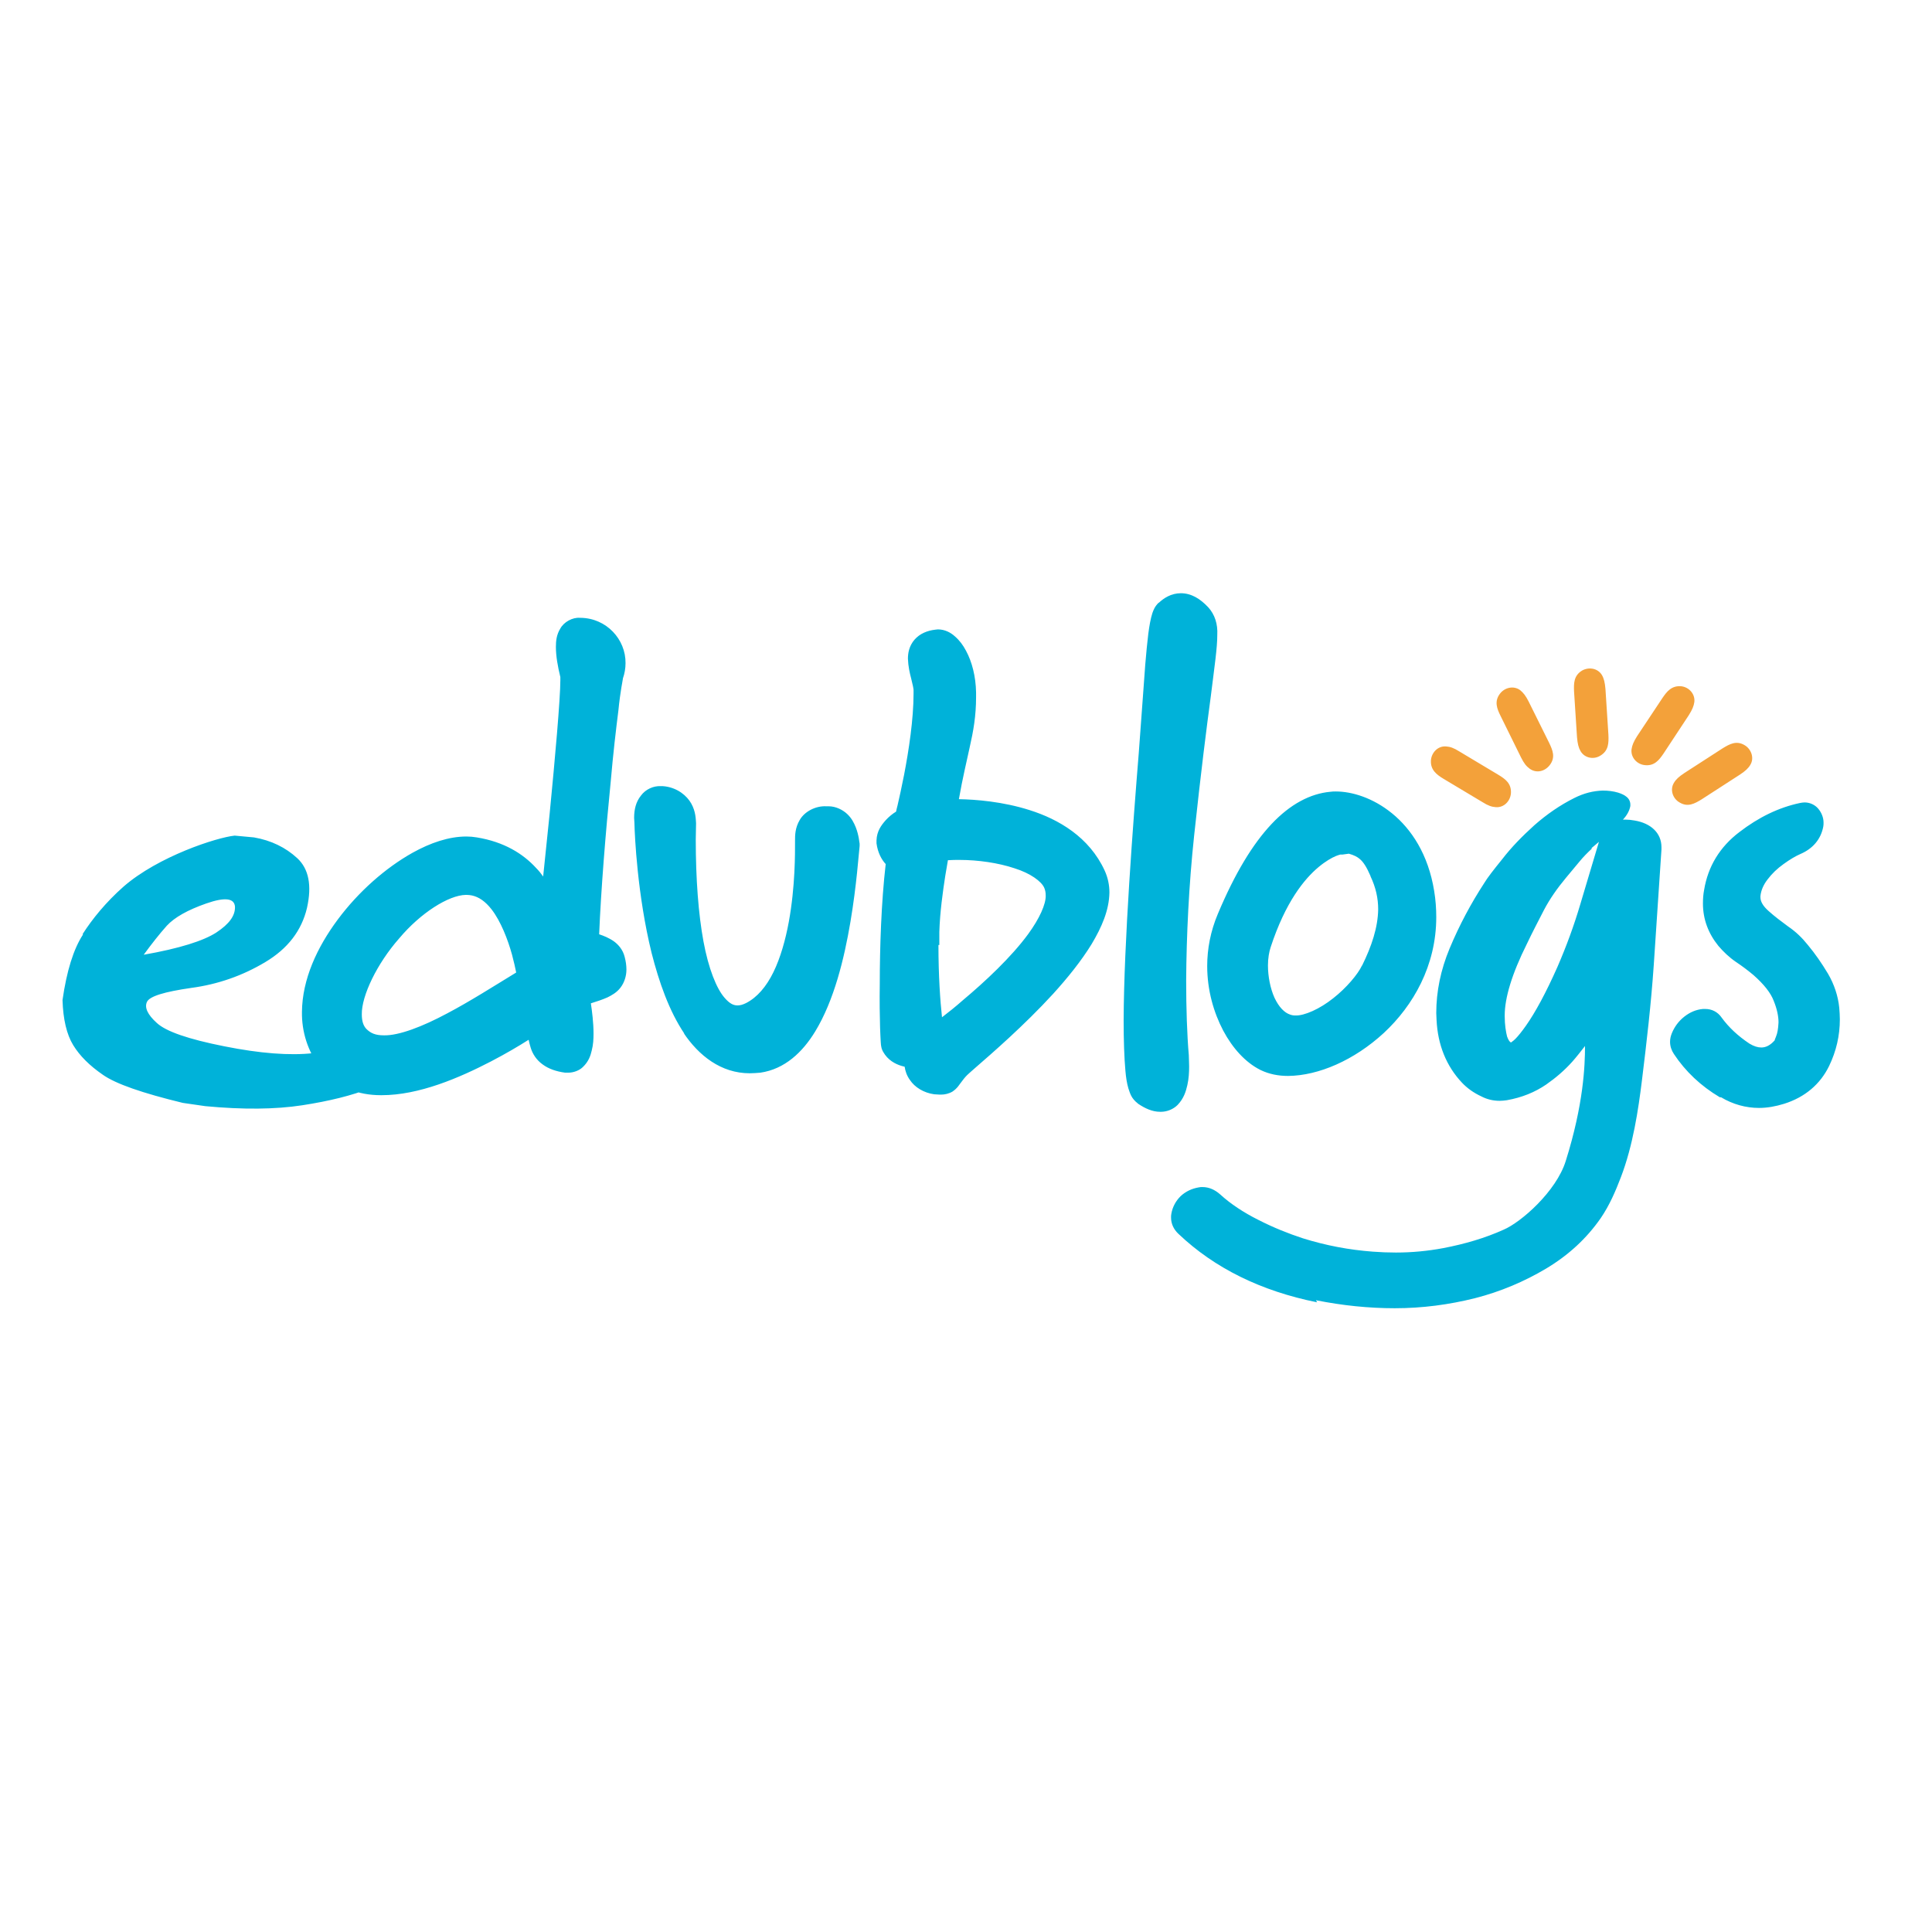 <?xml version="1.0" encoding="utf-8"?>
<!-- Generator: Adobe Illustrator 19.0.0, SVG Export Plug-In . SVG Version: 6.00 Build 0)  -->
<svg version="1.1" id="layer" xmlns="http://www.w3.org/2000/svg" xmlns:xlink="http://www.w3.org/1999/xlink" x="0px" y="0px"
	 viewBox="-153 -46 652 652" style="enable-background:new -153 -46 652 652;" xml:space="preserve">
<style type="text/css">
	.st0{fill:#00B2D9;}
	.st1{fill:#F3A13A;}
</style>
<path class="st0" d="M-44.8,314.5c-4.4-5.7-6.4-12.4-6.3-19c0.1-11,5.1-21.8,12.1-31.2c7-9.4,16.1-17.4,25.2-22.5
	c6.1-3.4,12.3-5.5,18.2-5.5c1.2,0,2.3,0.1,3.5,0.3c9.2,1.5,15.6,5.5,20,10.3c0.9,0.9,1.7,1.9,2.4,2.9l2.2-21.3
	c1.8-18.4,3.6-38.7,3.6-44.9v-1.1c-0.9-3.7-1.5-7.1-1.5-10.2c0-2,0.2-4.1,1.5-6.2c1.2-2.2,4.1-3.8,6.6-3.6h0.2
	c8.8,0.1,15.3,7.3,15.2,15.3c0,1.7-0.3,3.5-0.9,5.2v0.1l-0.1,0.6c-0.1,0.5-0.2,1.3-0.4,2.3c-0.3,1.9-0.7,4.5-1,7.7
	c-0.8,6.3-1.8,14.8-2.6,24.1c-1.7,16.9-3.3,36.7-3.9,51.5c1.5,0.5,3.3,1.2,5,2.4c1.5,1.1,3,2.8,3.6,5.2c0.4,1.5,0.6,2.9,0.6,4.3
	c0,2.2-0.7,4.4-2,6.1c-1.3,1.7-3,2.6-4.4,3.3c-1.8,0.8-3.7,1.4-5.6,2c0.4,2.7,0.9,6.5,0.9,10.2c0,1.9-0.1,3.8-0.6,5.7
	c-0.4,1.8-1.1,3.8-3,5.6c-1.2,1.2-3.2,1.9-4.9,1.9l-1.1,0c-3-0.4-5.6-1.3-7.6-2.8c-2.1-1.5-3.4-3.6-4-5.6c-0.3-0.9-0.5-1.8-0.7-2.7
	c-3.3,2.1-7.7,4.7-12.7,7.3c-10.8,5.6-24.3,11.4-36.9,11.4c-0.1,0-0.2,0-0.3,0c-7.4,0-14.9-2.5-19.8-9L-44.8,314.5z M-18.3,270.7
	c-7.5,8.5-12.7,19.4-12.6,25.6c0,2.5,0.6,3.9,1.5,4.9c1.5,1.5,3.1,2.2,6,2.2c5,0.1,12.9-2.9,21.3-7.4c7.6-4,15.6-9.1,23.3-13.8
	c-0.3-1.6-0.8-3.7-1.4-6c-1.4-5.1-3.8-11.3-6.9-15.3c-2.1-2.7-4.3-4.2-6.6-4.7c-0.6-0.1-1.1-0.2-1.8-0.2c-0.1,0-0.2,0-0.3,0
	C-1.6,256.1-11.1,262.1-18.3,270.7z M78,302.9c-5.2-7.7-8.6-17.5-11.1-27.3c-4.8-19.5-5.7-39.5-5.8-43.9c0-0.6-0.1-1.2-0.1-1.7
	c0-2.8,0.6-5.4,2.3-7.5c1.6-2.2,4.3-3.3,6.6-3.2c0.6,0,1.1,0,1.7,0.1c4.1,0.6,7.2,3.1,8.7,5.8c1.5,2.7,1.5,5.2,1.6,6.6v0.2
	c0,1.8-0.1,3.5-0.1,5.3c0,13.4,0.9,25.2,2.6,34.4c1.7,9.2,4.4,15.9,7.1,19c1.8,2.1,3.1,2.6,4.4,2.6c0.8,0,1.7-0.2,2.9-0.8
	c3.7-1.9,6.8-5.5,9.2-10.4c2.4-4.9,4.1-11,5.2-17c2.2-12,2.1-23.5,2.1-26.6v-0.8c0-1.8,0-4.3,1.6-7c1.6-2.8,5.3-4.8,9-4.6h0.7
	c2.5,0,4.8,1.2,6.3,2.6c1.5,1.4,2.3,3,2.9,4.5c1.1,2.8,1.2,5.3,1.3,5.5v0.4l0,0.4c-0.3,2.5-1,13.2-3.1,25.6
	c-2.1,12.4-5.5,26.5-11.9,37c-4.2,6.9-10.2,12.7-18.5,13.9c-1.2,0.1-2.5,0.2-3.6,0.2h0c-9.7,0-17.2-6-22.3-13.6L78,302.9z
	 M164.1,323.4c-0.6,0-1.2-0.1-1.7-0.1h0l-0.1,0c-3.6-0.5-6.6-2.4-8.2-4.8c-1.1-1.5-1.6-3.1-1.8-4.5c-0.4-0.1-0.7-0.2-1.1-0.3
	c-2-0.6-4.6-1.9-6.2-4.8l-0.1-0.2l-0.1-0.2c-0.4-0.9-0.3-1-0.4-1.3c0-0.2-0.1-0.4-0.1-0.6c0-0.4-0.1-0.9-0.1-1.4
	c-0.1-1.1-0.1-2.7-0.2-4.5c-0.1-3.7-0.2-8.8-0.1-14.6c0-12.2,0.5-27.6,2-40.5c-1.4-1.5-2.7-3.9-3.1-7l0-0.1l0-0.1c0-0.2,0-0.5,0-0.8
	c0.1-3.1,1.6-5.1,3.1-6.8c1-1.1,2.2-2.1,3.5-2.9c0.1-0.6,0.3-1.3,0.5-2.1c0.6-2.6,1.4-6.2,2.2-10.3c1.6-8.3,3.2-18.8,3.2-27.4v-1.3
	c0-0.3-0.3-1.9-0.8-3.8c-0.5-1.9-1-4.1-1.1-6.7c0-1.9,0.4-4.3,2.2-6.4c1.8-2.1,4.4-3.1,7-3.4c0.3,0,0.6-0.1,0.9-0.1
	c2.4,0,4.4,1.1,5.8,2.4c1.5,1.3,2.7,2.9,3.7,4.8c2,3.7,3.3,8.6,3.4,14.1c0,0.5,0,1,0,1.5c0,6.4-0.9,11.5-2.2,17.2
	c-1,4.7-2.3,9.9-3.6,17.3c5.7,0.1,14.8,0.8,23.9,3.7c9.8,3.1,20.1,9.1,25.3,20.4c1.1,2.4,1.6,4.9,1.6,7.4c-0.1,6-2.6,11.7-6,17.4
	c-3.5,5.7-8.1,11.4-13,16.8c-9.8,10.7-20.8,20.2-26.2,24.9c-1.5,1.3-2.6,2.3-2.8,2.5v0l0,0c-0.9,0.9-1.4,1.6-2,2.4
	c-0.6,0.7-1.2,2-3,3.2c-1.2,0.7-2.6,1-3.8,1h-0.1L164.1,323.4z M163.7,272.9c0,10.5,0.6,18.8,1.2,24.4c2.1-1.6,4.5-3.5,7.1-5.8
	c7.4-6.2,16.3-14.5,22-22.3c3.8-5.2,6-10.1,5.9-13c0-1.1-0.2-1.9-0.5-2.6c-0.9-2.1-4.6-4.9-10.1-6.6c-5.4-1.8-12.2-2.8-18.5-2.8
	c-1.3,0-2.6,0-3.9,0.1l-0.9,5.3c-0.8,5.2-1.8,12.2-2,18.9c0,1.5,0,2.9,0,4.4L163.7,272.9z M238.5,329.2c-2.6,0-5-1.1-7.4-2.7
	c0,0,0,0-0.1-0.1c-2.3-1.8-2.6-3.4-3.2-5.1c-0.5-1.7-0.8-3.6-1-5.9c-0.4-4.5-0.6-10.3-0.6-17.1c0.1-26.2,3.2-66.7,5.1-90.1
	c0.9-11.9,1.6-22.1,2.2-30c0.7-8,1.2-13.5,2.4-17.3c0.4-1.1,0.8-2.2,2.1-3.5l0,0l0.1,0c1.6-1.5,4.1-3.2,7.4-3.2
	c3.5,0,6.5,1.8,9.3,4.8c1,1.1,1.9,2.6,2.4,4.2c0.5,1.6,0.7,3.2,0.6,5.1c0,4.4-0.9,10.3-2.2,20.8c-1.4,10.4-3.3,25.3-5.6,46.8
	c-1.8,16.8-2.6,34-2.7,48.9c0,9.6,0.3,18.4,0.9,25.4l0,0.1v0.1c0,0.9,0.1,2.1,0.1,3.5c0,1.9-0.1,4.1-0.6,6.3
	c-0.5,2.2-1.2,4.5-3.3,6.7c-1.4,1.4-3.5,2.3-5.6,2.3h-0.1L238.5,329.2z M272.2,315l2-4.2L272.2,315c-4.9-2.5-9.2-7.2-12.4-13.2
	c-3.2-6.1-5.4-13.6-5.4-21.8c0-5.7,1.1-11.7,3.6-17.6c5.8-13.8,11.8-23.6,18.1-30.3c6.3-6.7,13.1-10.3,19.9-10.9
	c0.6-0.1,1.2-0.1,1.8-0.1c5.4,0,12.5,2.1,19,7.4c6.5,5.3,12.2,13.8,14.2,26.2c0.5,3,0.7,6,0.7,8.8c0,16.4-7.8,29.9-17.7,39.1
	c-10,9.2-22,14.4-32.3,14.5c-3.3,0-6.4-0.6-9.3-2L272.2,315z M299.3,242.4c-0.3,0.1-0.8,0.2-1.5,0.5c-1.4,0.6-3.4,1.7-5.8,3.7
	c-4.8,4-11.2,11.8-16.2,27.1c-0.5,1.5-0.9,3.7-0.9,6.1c0,3.7,0.8,7.8,2.2,10.9c1.5,3.2,3.4,5.1,5.3,5.7c0.5,0.2,1.1,0.3,1.8,0.3
	c3,0.1,8.2-2.2,12.7-5.8c4.5-3.5,8.4-8.2,9.7-11l0.1-0.1c3.2-6.5,5.3-12.8,5.4-18.9c0-3.8-0.8-7.4-2.6-11.2l0-0.1v0
	c-1.3-3-2.4-4.7-3.6-5.7c-0.8-0.7-1.9-1.3-3.7-1.8l-2.2,0.3c0,0-0.1,0-0.3,0L299.3,242.4z M298,241.3l0.4-3.5L298,241.3z
	 M-125.1,269.2c3.2-5,7.8-10.7,13.8-16c11.7-10.2,31.5-16.6,37.5-17.2l6.5,0.6c5.8,1,10.7,3.4,14.6,7c3.9,3.6,5,9.2,3.3,16.8
	c-1.8,7.6-6.4,13.7-14.1,18.3c-7.7,4.6-16,7.5-25,8.7c-9,1.3-14,2.8-14.9,4.7c-0.9,1.9,0.2,4.3,3.3,7.1c3.1,2.9,10.7,5.5,22.8,7.9
	c12,2.4,22.1,3.2,30.1,2.3c8-0.9,14.6-2.1,19.7-3.7c5.1-1.6,10.6,3.8,13.4,3.5c2.8-0.4,4.9,1.4,6,5.2c-5.9,6.3-13.5,4.3-19.8,6.8
	c-6.3,2.5-14,4.4-23.1,5.8c-9.1,1.4-20,1.5-32.7,0.3l-7.6-1.1c-13.6-3.3-22.6-6.4-27-9.5c-4.5-3.1-7.8-6.4-10-10
	c-2.2-3.6-3.4-8.7-3.6-15.2c1.4-9.8,3.7-17.2,6.9-22.1L-125.1,269.2z M-104.5,276.2c12-2.1,20.2-4.7,24.5-7.5
	c4.4-2.9,6.4-5.7,6.3-8.7c-0.2-2.9-3.4-3.3-9.7-1.1c-6.3,2.2-10.7,4.7-13.3,7.5C-99.2,269.2-101.8,272.5-104.5,276.2L-104.5,276.2z
	 M291.5,393.5c-18.9-3.8-34.6-11.5-46.8-23.1c-1.6-1.5-2.5-3.4-2.5-5.5c0-0.4,0-0.9,0.1-1.3c0.4-2.3,1.5-4.3,3.1-5.9
	c1.7-1.6,3.8-2.6,6.2-3c0.4-0.1,0.8-0.1,1.2-0.1c2.2,0,4.2,0.9,6,2.5c3.5,3.2,7.9,6.1,12.9,8.6c5.1,2.6,10.1,4.6,15,6.2
	c7.7,2.4,15.5,3.9,23.6,4.5c2.6,0.2,5.2,0.3,7.8,0.3c5.3,0,10.7-0.5,16-1.5c7.3-1.4,14.1-3.4,20.3-6.2c5.9-2.5,17.8-12.9,21-23.2
	c6-19.1,6.5-32.1,6.5-38.8c-1.4,1.8-2.8,3.6-4.3,5.3c-2.6,2.9-5.5,5.4-8.8,7.7c-3.8,2.6-8.2,4.4-13.3,5.3c-0.8,0.1-1.6,0.2-2.4,0.2
	c-2.2,0-4.3-0.5-6.2-1.5c-2.6-1.2-4.8-2.8-6.5-4.6c-5.3-5.6-8.2-12.8-8.6-21.2c0-0.8-0.1-1.6-0.1-2.3c0-7.3,1.5-14.6,4.5-21.8
	c3.3-7.9,7.2-15.2,11.7-22.1c1-1.7,3.1-4.4,6.1-8.1c3-3.9,6.7-7.7,10.8-11.4c4.2-3.7,8.7-6.8,13.5-9.2c3.2-1.6,6.3-2.4,9.6-2.5
	c1.8,0,3.5,0.2,5.2,0.7c1.2,0.4,2.1,0.8,2.8,1.4c0.8,0.6,1.3,1.6,1.3,2.6c0,0.2,0,0.4,0,0.5c-0.3,1.6-1.1,3.1-2.5,4.6h0.8
	c1,0,2,0.1,3.1,0.3c5.5,0.9,9.1,4.2,9.1,9c0,0.3,0,0.5,0,0.8c-0.9,13-1.7,26-2.6,39c-0.9,13.1-2.4,26-4,39c-1.2,9.7-3,21.9-7.1,32.6
	c-1.8,4.7-3.8,9.4-6.8,13.8c-4.8,6.9-10.9,12.5-18.4,17c-7.4,4.4-15.4,7.8-24,10c-8.8,2.2-17.8,3.4-27.1,3.4
	c-8.7,0-17.6-0.9-26.6-2.7L291.5,393.5z M384.2,240.4c-1.4,1.3-2.9,2.8-4.2,4.4l-4.5,5.4c-3,3.6-5.5,7.2-7.4,10.8
	c-1.9,3.7-3.9,7.5-5.8,11.5c-5.1,10.2-7.5,18.3-7.5,24.2v0.2c0,3,0.4,5.3,0.8,6.9c0.5,1.4,1,1.9,1.3,2c0,0,0,0,0,0
	c0.1,0,0.2-0.1,0.3-0.2c0.3-0.2,0.7-0.5,1.2-1c0.9-0.9,2.2-2.5,3.6-4.5c3.1-4.4,6.7-11,10.6-19.8c3-6.9,5.6-14,7.7-21.1
	c2.1-7.1,4.2-14.1,6.3-21.1c-0.9,0.8-1.8,1.5-2.5,2.1L384.2,240.4z M427.4,324.3c-6.4-3.8-11.6-8.7-15.5-14.6
	c-0.8-1.2-1.3-2.6-1.3-4.1c0-1,0.2-1.9,0.6-2.9c0.9-2.2,2.3-4.1,4.2-5.6c1.9-1.5,4-2.4,6.3-2.6c0.3,0,0.6,0,0.8,0
	c2.2,0,4.2,1,5.5,2.9c2.4,3.3,5.5,6.2,9.4,8.8c1.5,0.9,2.8,1.3,4,1.3c1.5,0,3-0.7,4.5-2.4c0-0.1,0.1-0.2,0.1-0.4
	c0.1-0.3,0.3-0.6,0.4-1c0.4-0.9,0.7-2.5,0.8-4.6v-0.2c0-1.9-0.5-4.4-1.6-7.1c-1-2.7-3.3-5.6-6.8-8.7c-1.9-1.6-3.9-3.1-6-4.5
	c-2.2-1.5-4.2-3.4-5.9-5.4c-3.4-4.2-5.2-9-5.2-14.3c0-1.5,0.1-3.1,0.4-4.6c1.3-7.9,5.3-14.5,11.9-19.5c6.5-5,13.3-8.3,20.4-9.8
	c0.5-0.1,1.1-0.2,1.6-0.2c1.8,0,3.5,0.8,4.6,2.1s1.8,3,1.8,4.7c0,0.5,0,0.9-0.1,1.4c-0.8,4.2-3.5,7.4-7.7,9.2
	c-1.6,0.7-3.5,1.8-5.7,3.4c-2.1,1.5-3.9,3.2-5.4,5.2c-1.4,1.8-2.2,3.7-2.4,5.6c0,0.1,0,0.3,0,0.4c0,1.4,0.8,2.9,2.7,4.6
	c2.1,1.9,4.4,3.6,6.7,5.3c2.5,1.7,4.6,3.7,6.6,6.2c2.5,3,4.7,6.2,6.8,9.7c2.1,3.6,3.4,7.5,3.8,11.5c0.1,1.3,0.2,2.6,0.2,3.9
	c0,5.5-1.2,10.7-3.6,15.7c-3,6.2-8.2,10.6-15.2,12.8c-2.9,0.9-5.7,1.4-8.5,1.4c-4.4,0-8.8-1.2-12.8-3.6L427.4,324.3z M447.2,305.5
	l0-1.2L447.2,305.5L447.2,305.5z M446.6,305.1l-0.4-0.4L446.6,305.1L446.6,305.1z"/>
<path class="st1" d="M408,189.6c1.5-2.2,3.1-4.3,6.4-4c2.6,0.3,4.7,2.6,4.4,5.3c-0.2,1.4-0.7,2.6-1.9,4.5l-8.5,12.9
	c-1.5,2.2-3.1,4.3-6.4,3.9c-2.6-0.3-4.7-2.6-4.4-5.3c0.2-1.4,0.7-2.6,1.9-4.5L408,189.6L408,189.6z M378.2,187.3
	c-0.1-2.7-0.1-5.3,2.7-7c2.3-1.3,5.3-0.8,6.7,1.5c0.7,1.2,1,2.5,1.2,4.7l1,15.5c0.1,2.7,0.1,5.3-2.7,7c-2.2,1.4-5.3,0.9-6.7-1.5
	c-0.7-1.2-1-2.5-1.2-4.7L378.2,187.3L378.2,187.3z M353.4,195.6c-1.2-2.4-2.2-4.9-0.2-7.5c1.6-2.1,4.6-2.8,6.8-1.2
	c1.1,0.9,1.9,1.9,2.9,3.9l6.9,13.9c1.2,2.5,2.2,4.9,0.2,7.5c-1.6,2.1-4.5,2.9-6.8,1.2c-1.1-0.8-1.9-1.8-2.9-3.8L353.4,195.6
	L353.4,195.6z M352.7,215.5c2.3,1.4,4.4,2.9,4.2,6.2c-0.2,2.6-2.3,4.9-5.1,4.7c-1.4-0.1-2.6-0.5-4.5-1.7l-13.2-7.9
	c-2.3-1.4-4.4-3-4.2-6.2c0.2-2.6,2.3-4.9,5.1-4.7c1.4,0.1,2.6,0.5,4.5,1.7L352.7,215.5L352.7,215.5z M428.4,206.5
	c2.3-1.4,4.6-2.7,7.4-1c2.2,1.3,3.3,4.3,1.9,6.6c-0.7,1.2-1.7,2.1-3.5,3.3l-13,8.4c-2.3,1.4-4.6,2.7-7.4,1c-2.3-1.3-3.3-4.3-1.9-6.6
	c0.7-1.2,1.7-2.1,3.5-3.3l13-8.4L428.4,206.5z"/>
</svg>
